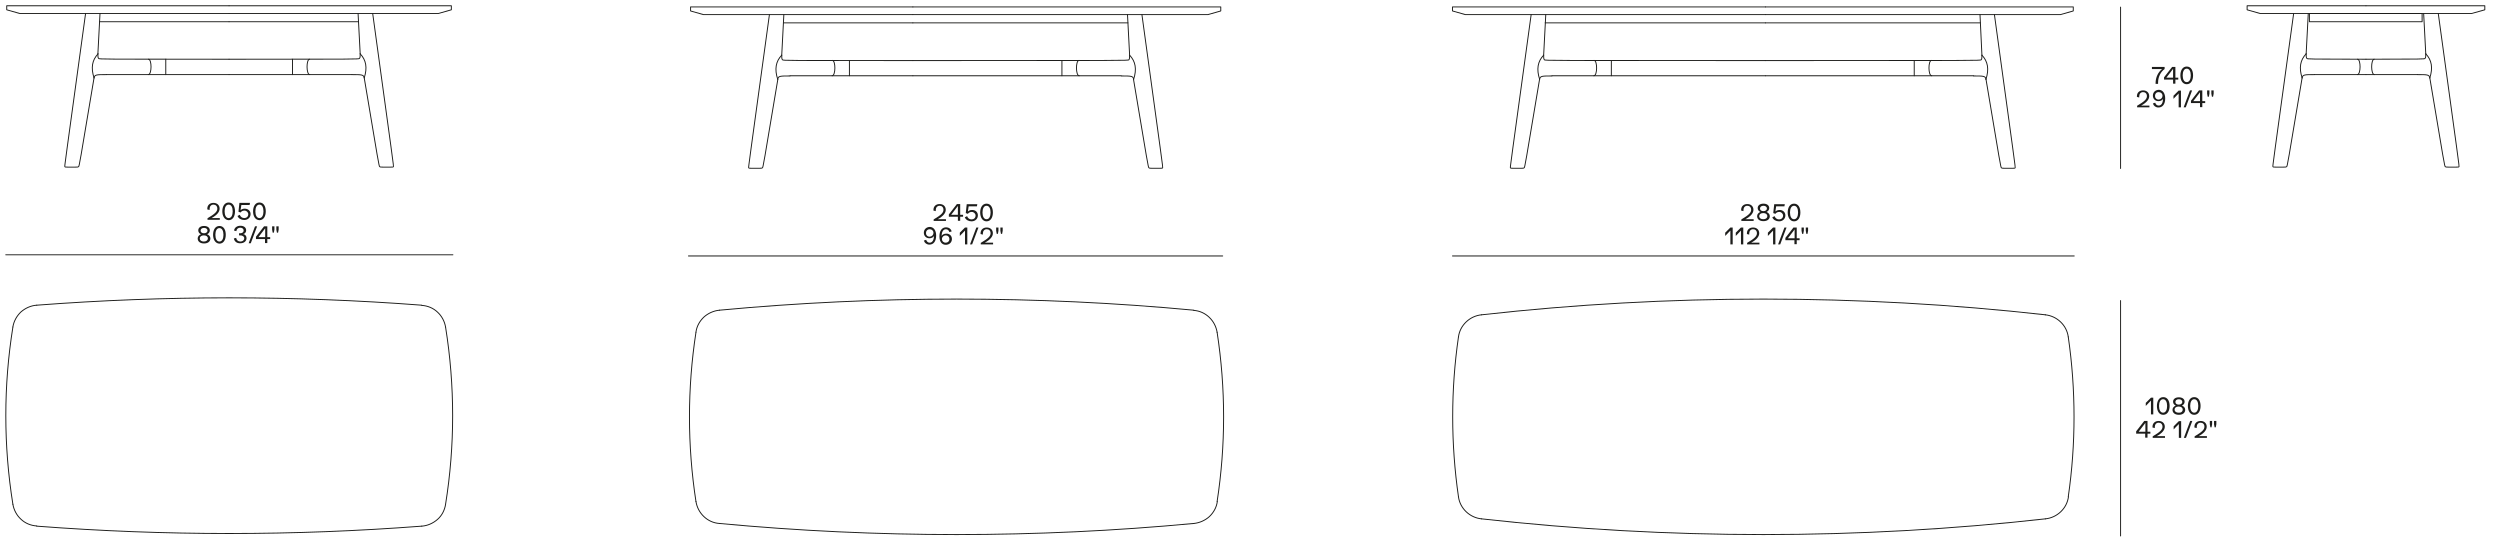 <?xml version="1.0" encoding="utf-8"?>
<!-- Generator: Adobe Illustrator 26.3.1, SVG Export Plug-In . SVG Version: 6.00 Build 0)  -->
<svg version="1.1" id="Livello_1" xmlns="http://www.w3.org/2000/svg" xmlns:xlink="http://www.w3.org/1999/xlink" x="0px" y="0px"
	 viewBox="0 0 1300 284" style="enable-background:new 0 0 1300 284;" xml:space="preserve">
<style type="text/css">
	.st0{fill:none;stroke:#1D1D1B;stroke-width:0.501;stroke-linecap:round;stroke-linejoin:round;}
	.st1{fill:#1D1D1B;}
</style>
<g>
	<g>
		<line class="st0" x1="358" y1="133.1" x2="635.8" y2="133.1"/>
		<g>
			<g>
				<path class="st1" d="M491.9,113.8v1.1h-6.4v-0.8c3.9-2.3,5.1-3.5,5.1-5c0-1.3-0.8-2.1-2-2.1c-1.2,0-2,0.9-2,2.2      c0,0.2,0,0.4,0,0.6l-1.2-0.3c0-0.1,0-0.3,0-0.4c0-1.8,1.3-3,3.2-3c1.9,0,3.2,1.2,3.2,3c0,1.7-1.4,3.4-4.2,4.9H491.9z"/>
				<path class="st1" d="M500.8,111.7v1h-1.5v2.1h-1.2v-2.1h-4.7v-1.2l4.2-5.4h1.7v5.6H500.8z M498.1,107.1l-3.5,4.6h3.5V107.1z"/>
				<path class="st1" d="M508.5,112c0,1.8-1.4,3.1-3.3,3.1c-1.6,0-3-0.8-3.5-2.1l1.2-0.6c0.3,1,1.2,1.7,2.3,1.7c1.2,0,2.1-0.8,2.1-2      c0-1-0.9-1.9-2-1.9c-0.9,0-1.6,0.4-2,1l-1.1-0.4l0.5-4.6h5.5l-0.2,1.1h-4.3l-0.4,2.7c0.5-0.5,1.3-0.8,2.1-0.8      C507.2,109.1,508.5,110.3,508.5,112z"/>
				<path class="st1" d="M509.7,110.5c0-2.5,1.1-4.6,3.3-4.6c2.2,0,3.3,2,3.3,4.6c0,2.5-1.1,4.6-3.3,4.6      C510.9,115.1,509.7,113,509.7,110.5z M515.1,110.5c0-2-0.7-3.5-2.1-3.5c-1.4,0-2.1,1.5-2.1,3.5c0,2,0.7,3.5,2.1,3.5      C514.4,114,515.1,112.5,515.1,110.5z"/>
			</g>
		</g>
		<g>
			<g>
				<path class="st1" d="M486.8,122.5c0,2.9-1.3,4.7-3.5,4.7c-1.4,0-2.5-0.8-2.9-2.1l1.2-0.4c0.3,0.9,0.9,1.5,1.8,1.5      c1.4,0,2.2-1.3,2.3-3.5c-0.4,0.7-1.3,1.2-2.4,1.2c-1.7,0-2.9-1.2-2.9-2.9c0-1.7,1.3-3,3.2-3      C485.6,118.1,486.8,119.9,486.8,122.5z M485.4,121.1c0-1.1-0.8-1.9-2-1.9c-1.1,0-1.9,0.8-1.9,2c0,1.1,0.8,1.9,1.9,1.9      C484.6,123,485.4,122.2,485.4,121.1z"/>
				<path class="st1" d="M495,124.3c0,1.7-1.3,3-3.2,3c-2.1,0-3.3-1.7-3.3-4.4c0-2.9,1.3-4.7,3.5-4.7c1.4,0,2.5,0.8,2.9,2.1      l-1.2,0.4c-0.3-0.9-0.9-1.5-1.8-1.5c-1.4,0-2.2,1.3-2.3,3.5c0.4-0.7,1.3-1.2,2.4-1.2C493.7,121.4,495,122.6,495,124.3z       M493.7,124.3c0-1.1-0.8-1.9-1.9-1.9c-1.1,0-2,0.8-2,1.9s0.8,1.9,2,1.9C492.9,126.2,493.7,125.4,493.7,124.3z"/>
				<path class="st1" d="M503,118.3v8.8h-1.2v-7.2l-2.7,2.8V121l2.7-2.7H503z"/>
				<path class="st1" d="M507.7,118.3h1.1l-3.3,8.8h-1.1L507.7,118.3z"/>
				<path class="st1" d="M516.4,126v1.1h-6.4v-0.8c3.9-2.3,5.1-3.5,5.1-5c0-1.3-0.8-2.1-2-2.1c-1.2,0-2,0.9-2,2.2c0,0.2,0,0.4,0,0.6      l-1.2-0.3c0-0.1,0-0.3,0-0.4c0-1.8,1.3-3,3.2-3c1.9,0,3.2,1.2,3.2,3c0,1.7-1.4,3.4-4.2,4.9H516.4z"/>
				<path class="st1" d="M518,120v-1.7h1.2v1.7l-0.3,1.6h-0.6L518,120z M520.2,120v-1.7h1.2v1.7l-0.3,1.6h-0.6L520.2,120z"/>
			</g>
		</g>
		<path class="st0" d="M374.1,272.2c82,7.7,164.6,7.7,246.7,0"/>
		<path class="st0" d="M632.9,172.8c-0.5-3-1.9-5.7-4.1-7.8c-2.2-2.1-5-3.4-8.1-3.6"/>
		<path class="st0" d="M632.9,260.8c4.5-29.2,4.5-58.8,0-88"/>
		<path class="st0" d="M620.8,272.2c3-0.3,5.9-1.6,8.1-3.6c2.2-2.1,3.7-4.8,4.1-7.8"/>
		<path class="st0" d="M361.9,260.8c0.5,3,1.9,5.7,4.1,7.8c2.2,2.1,5,3.4,8.1,3.6"/>
		<path class="st0" d="M361.9,172.8c-4.5,29.2-4.5,58.8,0,88"/>
		<path class="st0" d="M374.1,161.3c-3,0.3-5.9,1.6-8.1,3.6c-2.2,2.1-3.7,4.8-4.1,7.8"/>
		<path class="st0" d="M620.8,161.3c-82-7.7-164.6-7.7-246.7,0"/>
		<path class="st0" d="M406.5,28.7c0,1.2,0,2,0.4,2.4c0.4,0.4,1.2,0.4,67.8,0.4"/>
		<polyline class="st0" points="474.7,3.6 359.1,3.6 359.1,5.7 365.8,7.6 474.7,7.6   "/>
		<path class="st0" d="M587.4,28.7c0,1.2,0,2-0.4,2.4c-0.4,0.4-1.2,0.4-112.3,0.4"/>
		<polyline class="st0" points="474.7,3.6 634.8,3.6 634.8,5.7 628.1,7.6 474.7,7.6   "/>
		<path class="st0" d="M593.8,7.6c10.8,78.6,10.9,79.3,10.8,79.6c-0.1,0.3-0.4,0.3-1.5,0.3c-1.1,0-2.9,0-4,0s-1.4,0-1.7-0.3    c-0.3-0.3-0.5-1-8-46.1"/>
		<line class="st0" x1="587.4" y1="28.7" x2="586.3" y2="7.6"/>
		<path class="st0" d="M589.5,41.2c1.7-5.2,1-9.3-2.1-12.5"/>
		<line class="st0" x1="583" y1="39.4" x2="474.7" y2="39.4"/>
		<path class="st0" d="M589.5,41.2c-0.3-1.7-1.3-1.7-6.4-1.7"/>
		<line class="st0" x1="552.2" y1="31.5" x2="552.2" y2="39.4"/>
		<path class="st0" d="M561.2,39.4c-1.9,0-1.9-8-0.1-8"/>
		<line class="st0" x1="586.5" y1="11.9" x2="474.7" y2="11.9"/>
		<path class="st0" d="M400.1,7.6c-10.8,78.6-10.9,79.3-10.8,79.6c0.1,0.3,0.4,0.3,1.5,0.3c1.1,0,2.9,0,4,0s1.4,0,1.7-0.3    c0.3-0.3,0.5-1,8-46.1"/>
		<line class="st0" x1="406.5" y1="28.7" x2="407.6" y2="7.6"/>
		<path class="st0" d="M404.4,41.2c-1.7-5.2-1-9.3,2.1-12.5"/>
		<line class="st0" x1="410.8" y1="39.4" x2="474.7" y2="39.4"/>
		<path class="st0" d="M404.4,41.2c0.3-1.7,1.3-1.7,6.4-1.7"/>
		<line class="st0" x1="441.7" y1="31.5" x2="441.7" y2="39.4"/>
		<path class="st0" d="M432.7,39.4c1.9,0,1.9-8,0.1-8"/>
		<line class="st0" x1="407.4" y1="11.9" x2="474.7" y2="11.9"/>
	</g>
	<g>
		<line class="st0" x1="3" y1="132.5" x2="235.5" y2="132.5"/>
		<g>
			<g>
				<path class="st1" d="M109.4,124c0,1.6-1.3,2.6-3.3,2.6c-2,0-3.3-1-3.3-2.6c0-1,0.7-1.8,1.7-2.2c-0.9-0.4-1.4-1.1-1.4-2      c0-1.4,1.2-2.3,3-2.3c1.8,0,3,0.9,3,2.3c0,0.9-0.5,1.6-1.4,2C108.7,122.2,109.4,123,109.4,124z M108.1,124c0-1-0.8-1.6-2.1-1.6      c-1.3,0-2.1,0.6-2.1,1.6c0,1,0.8,1.6,2.1,1.6C107.3,125.6,108.1,124.9,108.1,124z M104.3,119.9c0,0.9,0.7,1.4,1.8,1.4      c1.1,0,1.8-0.6,1.8-1.4c0-0.8-0.7-1.4-1.8-1.4S104.3,119.1,104.3,119.9z"/>
				<path class="st1" d="M110.8,122.1c0-2.5,1.1-4.6,3.3-4.6c2.2,0,3.3,2,3.3,4.6c0,2.5-1.1,4.6-3.3,4.6      C112,126.6,110.8,124.6,110.8,122.1z M116.2,122.1c0-2-0.7-3.5-2.1-3.5c-1.4,0-2.1,1.5-2.1,3.5c0,2,0.7,3.5,2.1,3.5      C115.5,125.6,116.2,124.1,116.2,122.1z"/>
				<path class="st1" d="M121.6,124l1.2-0.3c0.2,1.2,1,1.9,2.2,1.9c1.2,0,2-0.7,2-1.7c0-0.9-0.8-1.5-2.1-1.5c-0.3,0-0.5,0-0.6,0      v-1.1c0.3,0,0.5,0,0.7,0c1,0,1.7-0.6,1.7-1.4c0-0.9-0.7-1.5-1.8-1.5c-1.1,0-1.9,0.7-2,1.8l-1.2-0.3c0.2-1.5,1.5-2.5,3.3-2.5      c1.8,0,3,0.9,3,2.4c0,0.9-0.6,1.8-1.6,1.9v0c1,0.1,1.8,1,1.8,2.1c0,1.6-1.3,2.7-3.2,2.7C123.2,126.6,121.9,125.6,121.6,124z"/>
				<path class="st1" d="M132.6,117.7h1.1l-3.3,8.8h-1.1L132.6,117.7z"/>
				<path class="st1" d="M140.5,123.3v1h-1.5v2.1h-1.2v-2.1h-4.7v-1.2l4.2-5.4h1.7v5.6H140.5z M137.9,118.7l-3.5,4.6h3.5V118.7z"/>
				<path class="st1" d="M141.5,119.4v-1.7h1.2v1.7l-0.3,1.6h-0.6L141.5,119.4z M143.7,119.4v-1.7h1.2v1.7l-0.3,1.6H144L143.7,119.4      z"/>
			</g>
		</g>
		<g>
			<g>
				<path class="st1" d="M114.3,113.2v1.1h-6.4v-0.8c3.9-2.3,5.1-3.5,5.1-5c0-1.3-0.8-2.1-2-2.1c-1.2,0-2,0.9-2,2.2      c0,0.2,0,0.4,0,0.6l-1.2-0.3c0-0.1,0-0.3,0-0.4c0-1.8,1.3-3,3.2-3c1.9,0,3.2,1.2,3.2,3c0,1.7-1.4,3.4-4.2,4.9H114.3z"/>
				<path class="st1" d="M115.6,109.9c0-2.5,1.1-4.6,3.3-4.6c2.2,0,3.3,2,3.3,4.6c0,2.5-1.1,4.6-3.3,4.6      C116.8,114.4,115.6,112.4,115.6,109.9z M121,109.9c0-2-0.7-3.5-2.1-3.5s-2.1,1.5-2.1,3.5c0,2,0.7,3.5,2.1,3.5      S121,111.9,121,109.9z"/>
				<path class="st1" d="M130.3,111.3c0,1.8-1.4,3.1-3.3,3.1c-1.6,0-3-0.8-3.5-2.1l1.2-0.6c0.3,1,1.2,1.7,2.3,1.7      c1.2,0,2.1-0.8,2.1-2c0-1-0.9-1.9-2-1.9c-0.9,0-1.6,0.4-2,1l-1.1-0.4l0.5-4.6h5.5l-0.2,1.1h-4.3l-0.4,2.7      c0.5-0.5,1.3-0.8,2.1-0.8C129,108.5,130.3,109.7,130.3,111.3z"/>
				<path class="st1" d="M131.6,109.9c0-2.5,1.1-4.6,3.3-4.6c2.2,0,3.3,2,3.3,4.6c0,2.5-1.1,4.6-3.3,4.6      C132.7,114.4,131.6,112.4,131.6,109.9z M137,109.9c0-2-0.7-3.5-2.1-3.5s-2.1,1.5-2.1,3.5c0,2,0.7,3.5,2.1,3.5      S137,111.9,137,109.9z"/>
			</g>
		</g>
		<polyline class="st0" points="119.1,3 3.5,3 3.5,5.1 10.2,7 119.1,7   "/>
		<path class="st0" d="M44.5,7C33.7,85.6,33.6,86.3,33.7,86.6c0.1,0.3,0.4,0.3,1.5,0.3c1.1,0,2.9,0,4,0c1.1,0,1.4,0,1.7-0.3    c0.3-0.3,0.5-1,8-46.1"/>
		<line class="st0" x1="50.9" y1="28" x2="52" y2="7"/>
		<path class="st0" d="M48.9,40.5c-1.7-5.2-1-9.3,2.1-12.5"/>
		<path class="st0" d="M50.9,28c0,1.2,0,2,0.4,2.4s1.2,0.4,67.8,0.4"/>
		<line class="st0" x1="55.3" y1="38.8" x2="119.1" y2="38.8"/>
		<path class="st0" d="M48.9,40.5c0.3-1.7,1.3-1.7,6.4-1.7"/>
		<line class="st0" x1="86.2" y1="30.8" x2="86.2" y2="38.8"/>
		<path class="st0" d="M77.1,38.8c1.9,0,1.9-8,0.1-8"/>
		<line class="st0" x1="51.8" y1="11.3" x2="119.1" y2="11.3"/>
		<polyline class="st0" points="119.1,3 234.7,3 234.7,5.1 228,7 119.1,7   "/>
		<path class="st0" d="M193.8,7c10.8,78.6,10.9,79.3,10.8,79.6c-0.1,0.3-0.4,0.3-1.5,0.3c-1.1,0-2.9,0-4,0c-1.1,0-1.4,0-1.7-0.3    c-0.3-0.3-0.5-1-8-46.1"/>
		<line class="st0" x1="187.3" y1="28" x2="186.2" y2="7"/>
		<path class="st0" d="M189.4,40.5c1.7-5.2,1-9.3-2.1-12.5"/>
		<path class="st0" d="M187.3,28c0,1.2,0,2-0.4,2.4s-1.2,0.4-67.8,0.4"/>
		<line class="st0" x1="183" y1="38.8" x2="119.1" y2="38.8"/>
		<path class="st0" d="M189.4,40.5c-0.3-1.7-1.3-1.7-6.4-1.7"/>
		<line class="st0" x1="152.1" y1="30.8" x2="152.1" y2="38.8"/>
		<path class="st0" d="M161.1,38.8c-1.9,0-1.9-8-0.1-8"/>
		<line class="st0" x1="186.4" y1="11.3" x2="119.1" y2="11.3"/>
		<path class="st0" d="M219.3,158.7c-66.6-5.1-133.6-5.1-200.2,0"/>
		<path class="st0" d="M19.1,158.7c-3,0.2-5.9,1.5-8.2,3.5c-2.2,2.1-3.7,4.8-4.2,7.8"/>
		<path class="st0" d="M6.7,170.1c-4.9,30.5-4.9,61.6,0,92.1"/>
		<path class="st0" d="M6.7,262.2c0.5,3,2,5.8,4.2,7.8c2.2,2.1,5.1,3.3,8.2,3.5"/>
		<path class="st0" d="M219.3,273.6c3-0.2,5.9-1.5,8.2-3.5s3.7-4.8,4.2-7.8"/>
		<path class="st0" d="M231.7,262.2c4.9-30.5,4.9-61.6,0-92.1"/>
		<path class="st0" d="M231.7,170.1c-0.5-3-2-5.8-4.2-7.8c-2.2-2.1-5.1-3.3-8.2-3.5"/>
		<path class="st0" d="M19.1,273.6c66.6,5.1,133.6,5.1,200.2,0"/>
	</g>
	<g>
		<g>
			<line class="st0" x1="1102.7" y1="156.3" x2="1102.7" y2="278.7"/>
			<line class="st0" x1="1102.7" y1="3.7" x2="1102.7" y2="87.6"/>
			<line class="st0" x1="755.3" y1="133.1" x2="1078.6" y2="133.1"/>
			<g>
				<g>
					<path class="st1" d="M901,118.3v8.8h-1.2v-7.2l-2.7,2.8V121l2.7-2.7H901z"/>
					<path class="st1" d="M906.5,118.3v8.8h-1.2v-7.2l-2.7,2.8V121l2.7-2.7H906.5z"/>
					<path class="st1" d="M914.9,126v1.1h-6.4v-0.8c3.9-2.3,5.1-3.5,5.1-5c0-1.3-0.8-2.1-2-2.1c-1.2,0-2,0.9-2,2.2       c0,0.2,0,0.4,0,0.6l-1.2-0.3c0-0.1,0-0.3,0-0.4c0-1.8,1.3-3,3.2-3c1.9,0,3.2,1.2,3.2,3c0,1.7-1.4,3.4-4.2,4.9H914.9z"/>
					<path class="st1" d="M923.2,118.3v8.8H922v-7.2l-2.7,2.8V121l2.7-2.7H923.2z"/>
					<path class="st1" d="M927.9,118.3h1.1l-3.3,8.8h-1.1L927.9,118.3z"/>
					<path class="st1" d="M935.8,123.9v1h-1.5v2.1h-1.2v-2.1h-4.7v-1.2l4.2-5.4h1.7v5.6H935.8z M933.2,119.3l-3.5,4.6h3.5V119.3z"/>
					<path class="st1" d="M936.8,120v-1.7h1.2v1.7l-0.3,1.6h-0.6L936.8,120z M939,120v-1.7h1.2v1.7l-0.3,1.6h-0.6L939,120z"/>
				</g>
			</g>
			<g>
				<g>
					<path class="st1" d="M1117.7,54.7v1.1h-6.4v-0.8c3.9-2.3,5.1-3.5,5.1-5c0-1.3-0.8-2.1-2-2.1c-1.2,0-2,0.9-2,2.2       c0,0.2,0,0.4,0,0.6l-1.2-0.3c0-0.1,0-0.3,0-0.4c0-1.8,1.3-3,3.2-3c1.9,0,3.2,1.2,3.2,3c0,1.7-1.4,3.4-4.2,4.9H1117.7z"/>
					<path class="st1" d="M1125.9,51.2c0,2.9-1.3,4.7-3.5,4.7c-1.4,0-2.5-0.8-2.9-2.1l1.2-0.4c0.3,0.9,0.9,1.5,1.8,1.5       c1.4,0,2.2-1.3,2.3-3.5c-0.4,0.7-1.3,1.2-2.4,1.2c-1.7,0-2.9-1.2-2.9-2.9c0-1.7,1.3-3,3.2-3       C1124.7,46.8,1125.9,48.6,1125.9,51.2z M1124.5,49.8c0-1.1-0.8-1.9-2-1.9s-1.9,0.8-1.9,2c0,1.1,0.8,1.9,1.9,1.9       C1123.7,51.7,1124.5,50.9,1124.5,49.8z"/>
					<path class="st1" d="M1134.1,47v8.8h-1.2v-7.2l-2.7,2.8v-1.6l2.7-2.7H1134.1z"/>
					<path class="st1" d="M1138.8,47h1.1l-3.3,8.8h-1.1L1138.8,47z"/>
					<path class="st1" d="M1146.7,52.6v1h-1.5v2.1h-1.2v-2.1h-4.7v-1.2l4.2-5.4h1.7v5.6H1146.7z M1144,48l-3.5,4.6h3.5V48z"/>
					<path class="st1" d="M1147.7,48.7V47h1.2v1.7l-0.3,1.6h-0.6L1147.7,48.7z M1149.9,48.7V47h1.2v1.7l-0.3,1.6h-0.6L1149.9,48.7z"/>
				</g>
			</g>
			<g>
				<g>
					<path class="st1" d="M1125.6,34.8v1.1c-2,1.4-3.4,4.1-3.4,7v0.7h-1.3v-0.4c0-2.9,1.3-5.7,3.4-7.3h-5.3v-1.1H1125.6z"/>
					<path class="st1" d="M1132.7,40.4v1h-1.5v2.1h-1.2v-2.1h-4.7v-1.2l4.2-5.4h1.7v5.6H1132.7z M1130,35.8l-3.5,4.6h3.5V35.8z"/>
					<path class="st1" d="M1133.8,39.2c0-2.5,1.1-4.6,3.3-4.6c2.2,0,3.3,2,3.3,4.6c0,2.5-1.1,4.6-3.3,4.6       C1134.9,43.8,1133.8,41.7,1133.8,39.2z M1139.2,39.2c0-2-0.7-3.5-2.1-3.5s-2.1,1.5-2.1,3.5c0,2,0.7,3.5,2.1,3.5       S1139.2,41.2,1139.2,39.2z"/>
				</g>
			</g>
			<g>
				<g>
					<path class="st1" d="M1118.2,224.5v1h-1.5v2.1h-1.2v-2.1h-4.7v-1.2l4.2-5.4h1.7v5.6H1118.2z M1115.6,219.9l-3.5,4.6h3.5V219.9z       "/>
					<path class="st1" d="M1125.8,226.6v1.1h-6.4v-0.8c3.9-2.3,5.1-3.5,5.1-5c0-1.3-0.8-2.1-2-2.1c-1.2,0-2,0.9-2,2.2       c0,0.2,0,0.4,0,0.6l-1.2-0.3c0-0.1,0-0.3,0-0.4c0-1.8,1.3-3,3.2-3c1.9,0,3.2,1.2,3.2,3c0,1.7-1.4,3.4-4.2,4.9H1125.8z"/>
					<path class="st1" d="M1134.2,218.9v8.8h-1.2v-7.2l-2.7,2.8v-1.6l2.7-2.7H1134.2z"/>
					<path class="st1" d="M1138.9,218.9h1.1l-3.3,8.8h-1.1L1138.9,218.9z"/>
					<path class="st1" d="M1147.6,226.6v1.1h-6.4v-0.8c3.9-2.3,5.1-3.5,5.1-5c0-1.3-0.8-2.1-2-2.1c-1.2,0-2,0.9-2,2.2       c0,0.2,0,0.4,0,0.6l-1.2-0.3c0-0.1,0-0.3,0-0.4c0-1.8,1.3-3,3.2-3c1.9,0,3.2,1.2,3.2,3c0,1.7-1.4,3.4-4.2,4.9H1147.6z"/>
					<path class="st1" d="M1149.1,220.6v-1.7h1.2v1.7l-0.3,1.6h-0.6L1149.1,220.6z M1151.3,220.6v-1.7h1.2v1.7l-0.3,1.6h-0.6       L1151.3,220.6z"/>
				</g>
			</g>
			<g>
				<g>
					<path class="st1" d="M1119.7,206.7v8.8h-1.2v-7.2l-2.7,2.8v-1.6l2.7-2.7H1119.7z"/>
					<path class="st1" d="M1121.6,211.1c0-2.5,1.1-4.6,3.3-4.6c2.2,0,3.3,2,3.3,4.6c0,2.5-1.1,4.6-3.3,4.6       C1122.7,215.7,1121.6,213.7,1121.6,211.1z M1126.9,211.1c0-2-0.7-3.5-2.1-3.5c-1.4,0-2.1,1.5-2.1,3.5c0,2,0.7,3.5,2.1,3.5       C1126.2,214.6,1126.9,213.1,1126.9,211.1z"/>
					<path class="st1" d="M1136.3,213.1c0,1.6-1.3,2.6-3.3,2.6c-2,0-3.3-1-3.3-2.6c0-1,0.7-1.8,1.7-2.2c-0.9-0.4-1.4-1.1-1.4-2       c0-1.4,1.2-2.3,3-2.3c1.8,0,3,0.9,3,2.3c0,0.9-0.5,1.6-1.4,2C1135.6,211.3,1136.3,212,1136.3,213.1z M1135,213       c0-1-0.8-1.6-2.1-1.6c-1.3,0-2.1,0.6-2.1,1.6c0,1,0.8,1.6,2.1,1.6C1134.2,214.7,1135,214,1135,213z M1131.2,209       c0,0.9,0.7,1.4,1.8,1.4c1.1,0,1.8-0.6,1.8-1.4c0-0.8-0.7-1.4-1.8-1.4C1131.9,207.6,1131.2,208.2,1131.2,209z"/>
					<path class="st1" d="M1137.7,211.1c0-2.5,1.1-4.6,3.3-4.6c2.2,0,3.3,2,3.3,4.6c0,2.5-1.1,4.6-3.3,4.6       C1138.9,215.7,1137.7,213.7,1137.7,211.1z M1143.1,211.1c0-2-0.7-3.5-2.1-3.5s-2.1,1.5-2.1,3.5c0,2,0.7,3.5,2.1,3.5       S1143.1,213.1,1143.1,211.1z"/>
				</g>
			</g>
			<g>
				<g>
					<path class="st1" d="M911.9,113.8v1.1h-6.4v-0.8c3.9-2.3,5.1-3.5,5.1-5c0-1.3-0.8-2.1-2-2.1c-1.2,0-2,0.9-2,2.2       c0,0.2,0,0.4,0,0.6l-1.2-0.3c0-0.1,0-0.3,0-0.4c0-1.8,1.3-3,3.2-3c1.9,0,3.2,1.2,3.2,3c0,1.7-1.4,3.4-4.2,4.9H911.9z"/>
					<path class="st1" d="M920.3,112.4c0,1.6-1.3,2.6-3.3,2.6c-2,0-3.3-1-3.3-2.6c0-1,0.7-1.8,1.7-2.2c-0.9-0.4-1.4-1.1-1.4-2       c0-1.4,1.2-2.3,3-2.3c1.8,0,3,0.9,3,2.3c0,0.9-0.5,1.6-1.4,2C919.6,110.7,920.3,111.4,920.3,112.4z M919,112.4       c0-1-0.8-1.6-2.1-1.6c-1.3,0-2.1,0.6-2.1,1.6c0,1,0.8,1.6,2.1,1.6C918.2,114,919,113.4,919,112.4z M915.2,108.4       c0,0.9,0.7,1.4,1.8,1.4c1.1,0,1.8-0.6,1.8-1.4c0-0.8-0.7-1.4-1.8-1.4C915.9,107,915.2,107.6,915.2,108.4z"/>
					<path class="st1" d="M928.4,112c0,1.8-1.4,3.1-3.3,3.1c-1.6,0-3-0.8-3.5-2.1l1.2-0.6c0.3,1,1.2,1.7,2.3,1.7       c1.2,0,2.1-0.8,2.1-2c0-1-0.9-1.9-2-1.9c-0.9,0-1.6,0.4-2,1l-1.1-0.4l0.5-4.6h5.5l-0.2,1.1h-4.3l-0.4,2.7       c0.5-0.5,1.3-0.8,2.1-0.8C927,109.1,928.4,110.3,928.4,112z"/>
					<path class="st1" d="M929.6,110.5c0-2.5,1.1-4.6,3.3-4.6c2.2,0,3.3,2,3.3,4.6c0,2.5-1.1,4.6-3.3,4.6       C930.8,115.1,929.6,113,929.6,110.5z M935,110.5c0-2-0.7-3.5-2.1-3.5s-2.1,1.5-2.1,3.5c0,2,0.7,3.5,2.1,3.5       S935,112.5,935,110.5z"/>
				</g>
			</g>
			<line class="st0" x1="1029.8" y1="11.9" x2="918" y2="11.9"/>
			<path class="st0" d="M1004.5,39.4c-1.9,0-1.9-8-0.1-8"/>
			<line class="st0" x1="995.4" y1="31.5" x2="995.4" y2="39.4"/>
			<path class="st0" d="M1032.7,41.2c-0.3-1.7-1.3-1.7-6.4-1.7"/>
			<line class="st0" x1="1026.3" y1="39.4" x2="918" y2="39.4"/>
			<path class="st0" d="M1032.7,41.2c1.7-5.2,1-9.3-2.1-12.5"/>
			<line class="st0" x1="1030.6" y1="28.7" x2="1029.6" y2="7.6"/>
			<path class="st0" d="M1037.1,7.6c10.8,78.6,10.9,79.3,10.8,79.6c-0.1,0.3-0.4,0.3-1.5,0.3c-1.1,0-2.9,0-4,0c-1.1,0-1.4,0-1.7-0.3     c-0.3-0.3-0.5-1-8-46.1"/>
			<polyline class="st0" points="918,3.6 1078.1,3.6 1078.1,5.7 1071.4,7.6 918,7.6    "/>
			<path class="st0" d="M1030.6,28.7c0,1.2,0,2-0.4,2.4c-0.4,0.4-1.2,0.4-112.3,0.4"/>
			<line class="st0" x1="803.5" y1="11.9" x2="918" y2="11.9"/>
			<path class="st0" d="M828.8,39.4c1.9,0,1.9-8,0.1-8"/>
			<line class="st0" x1="837.9" y1="31.5" x2="837.9" y2="39.4"/>
			<path class="st0" d="M800.6,41.2c0.3-1.7,1.3-1.7,6.4-1.7"/>
			<line class="st0" x1="807" y1="39.4" x2="918" y2="39.4"/>
			<path class="st0" d="M800.6,41.2c-1.7-5.2-1-9.3,2.1-12.5"/>
			<line class="st0" x1="802.7" y1="28.7" x2="803.8" y2="7.6"/>
			<path class="st0" d="M796.2,7.6c-10.8,78.6-10.9,79.3-10.8,79.6c0.1,0.3,0.4,0.3,1.5,0.3c1.1,0,2.9,0,4,0s1.4,0,1.7-0.3     c0.3-0.3,0.5-1,8-46.1"/>
			<polyline class="st0" points="918,3.6 755.3,3.6 755.3,5.7 762,7.6 918,7.6    "/>
			<path class="st0" d="M802.7,28.7c0,1.2,0,2,0.4,2.4c0.4,0.4,1.2,0.4,114.9,0.4"/>
			<path class="st0" d="M1063.6,163.7c-97.4-10.9-195.8-10.9-293.2,0"/>
			<path class="st0" d="M770.4,163.7c-3,0.3-5.8,1.6-8,3.7c-2.2,2.1-3.6,4.8-4,7.8"/>
			<path class="st0" d="M758.4,175.2c-4,27.5-4,55.5,0,83.1"/>
			<path class="st0" d="M758.4,258.3c0.4,3,1.8,5.7,4,7.8c2.2,2.1,5,3.4,8,3.7"/>
			<path class="st0" d="M1063.6,269.8c3-0.3,5.8-1.6,8-3.7c2.2-2.1,3.6-4.8,4-7.8"/>
			<path class="st0" d="M1075.5,258.3c4-27.5,4-55.5,0-83.1"/>
			<path class="st0" d="M1075.5,175.2c-0.4-3-1.8-5.7-4-7.8c-2.2-2.1-5-3.4-8-3.7"/>
			<path class="st0" d="M770.4,269.8c97.4,10.9,195.8,10.9,293.2,0"/>
		</g>
		<rect x="1200.9" y="7" class="st0" width="58.6" height="4.3"/>
		<line class="st0" x1="1257.1" y1="38.8" x2="1230.3" y2="38.8"/>
		<path class="st0" d="M1261.4,28c0,1.2,0,2-0.4,2.4c-0.3,0.3-0.8,0.4-30.7,0.4"/>
		<polyline class="st0" points="1230.3,3 1292.1,3 1292.1,5.1 1285.3,7 1230.3,7   "/>
		<path class="st0" d="M1267.9,7c10.8,78.6,10.9,79.3,10.8,79.6c-0.1,0.3-0.4,0.3-1.5,0.3c-1.1,0-2.9,0-4,0c-1.1,0-1.4,0-1.7-0.3    c-0.3-0.3-0.5-1-8-46.1"/>
		<path class="st0" d="M1263.5,40.5c-0.3-1.7-1.3-1.7-6.4-1.7"/>
		<path class="st0" d="M1263.5,40.5c1.7-5.2,1-9.3-2.1-12.5"/>
		<line class="st0" x1="1261.4" y1="28" x2="1260.3" y2="7"/>
		<path class="st0" d="M1234.7,38.8c-1.9,0-1.9-8-0.1-8"/>
		<line class="st0" x1="1203.5" y1="38.8" x2="1230.3" y2="38.8"/>
		<path class="st0" d="M1199.2,28c0,1.2,0,2,0.4,2.4c0.3,0.3,0.8,0.4,30.7,0.4"/>
		<polyline class="st0" points="1230.3,3 1168.5,3 1168.5,5.1 1175.2,7 1230.3,7   "/>
		<path class="st0" d="M1192.7,7c-10.8,78.6-10.9,79.3-10.8,79.6c0.1,0.3,0.4,0.3,1.5,0.3c1.1,0,2.9,0,4,0c1.1,0,1.4,0,1.7-0.3    c0.3-0.3,0.5-1,8-46.1"/>
		<path class="st0" d="M1197.1,40.5c0.3-1.7,1.3-1.7,6.4-1.7"/>
		<path class="st0" d="M1197.1,40.5c-1.7-5.2-1-9.3,2.1-12.5"/>
		<line class="st0" x1="1199.2" y1="28" x2="1200.3" y2="7"/>
		<path class="st0" d="M1225.8,38.8c1.9,0,1.9-8,0.1-8"/>
	</g>
</g>
</svg>
